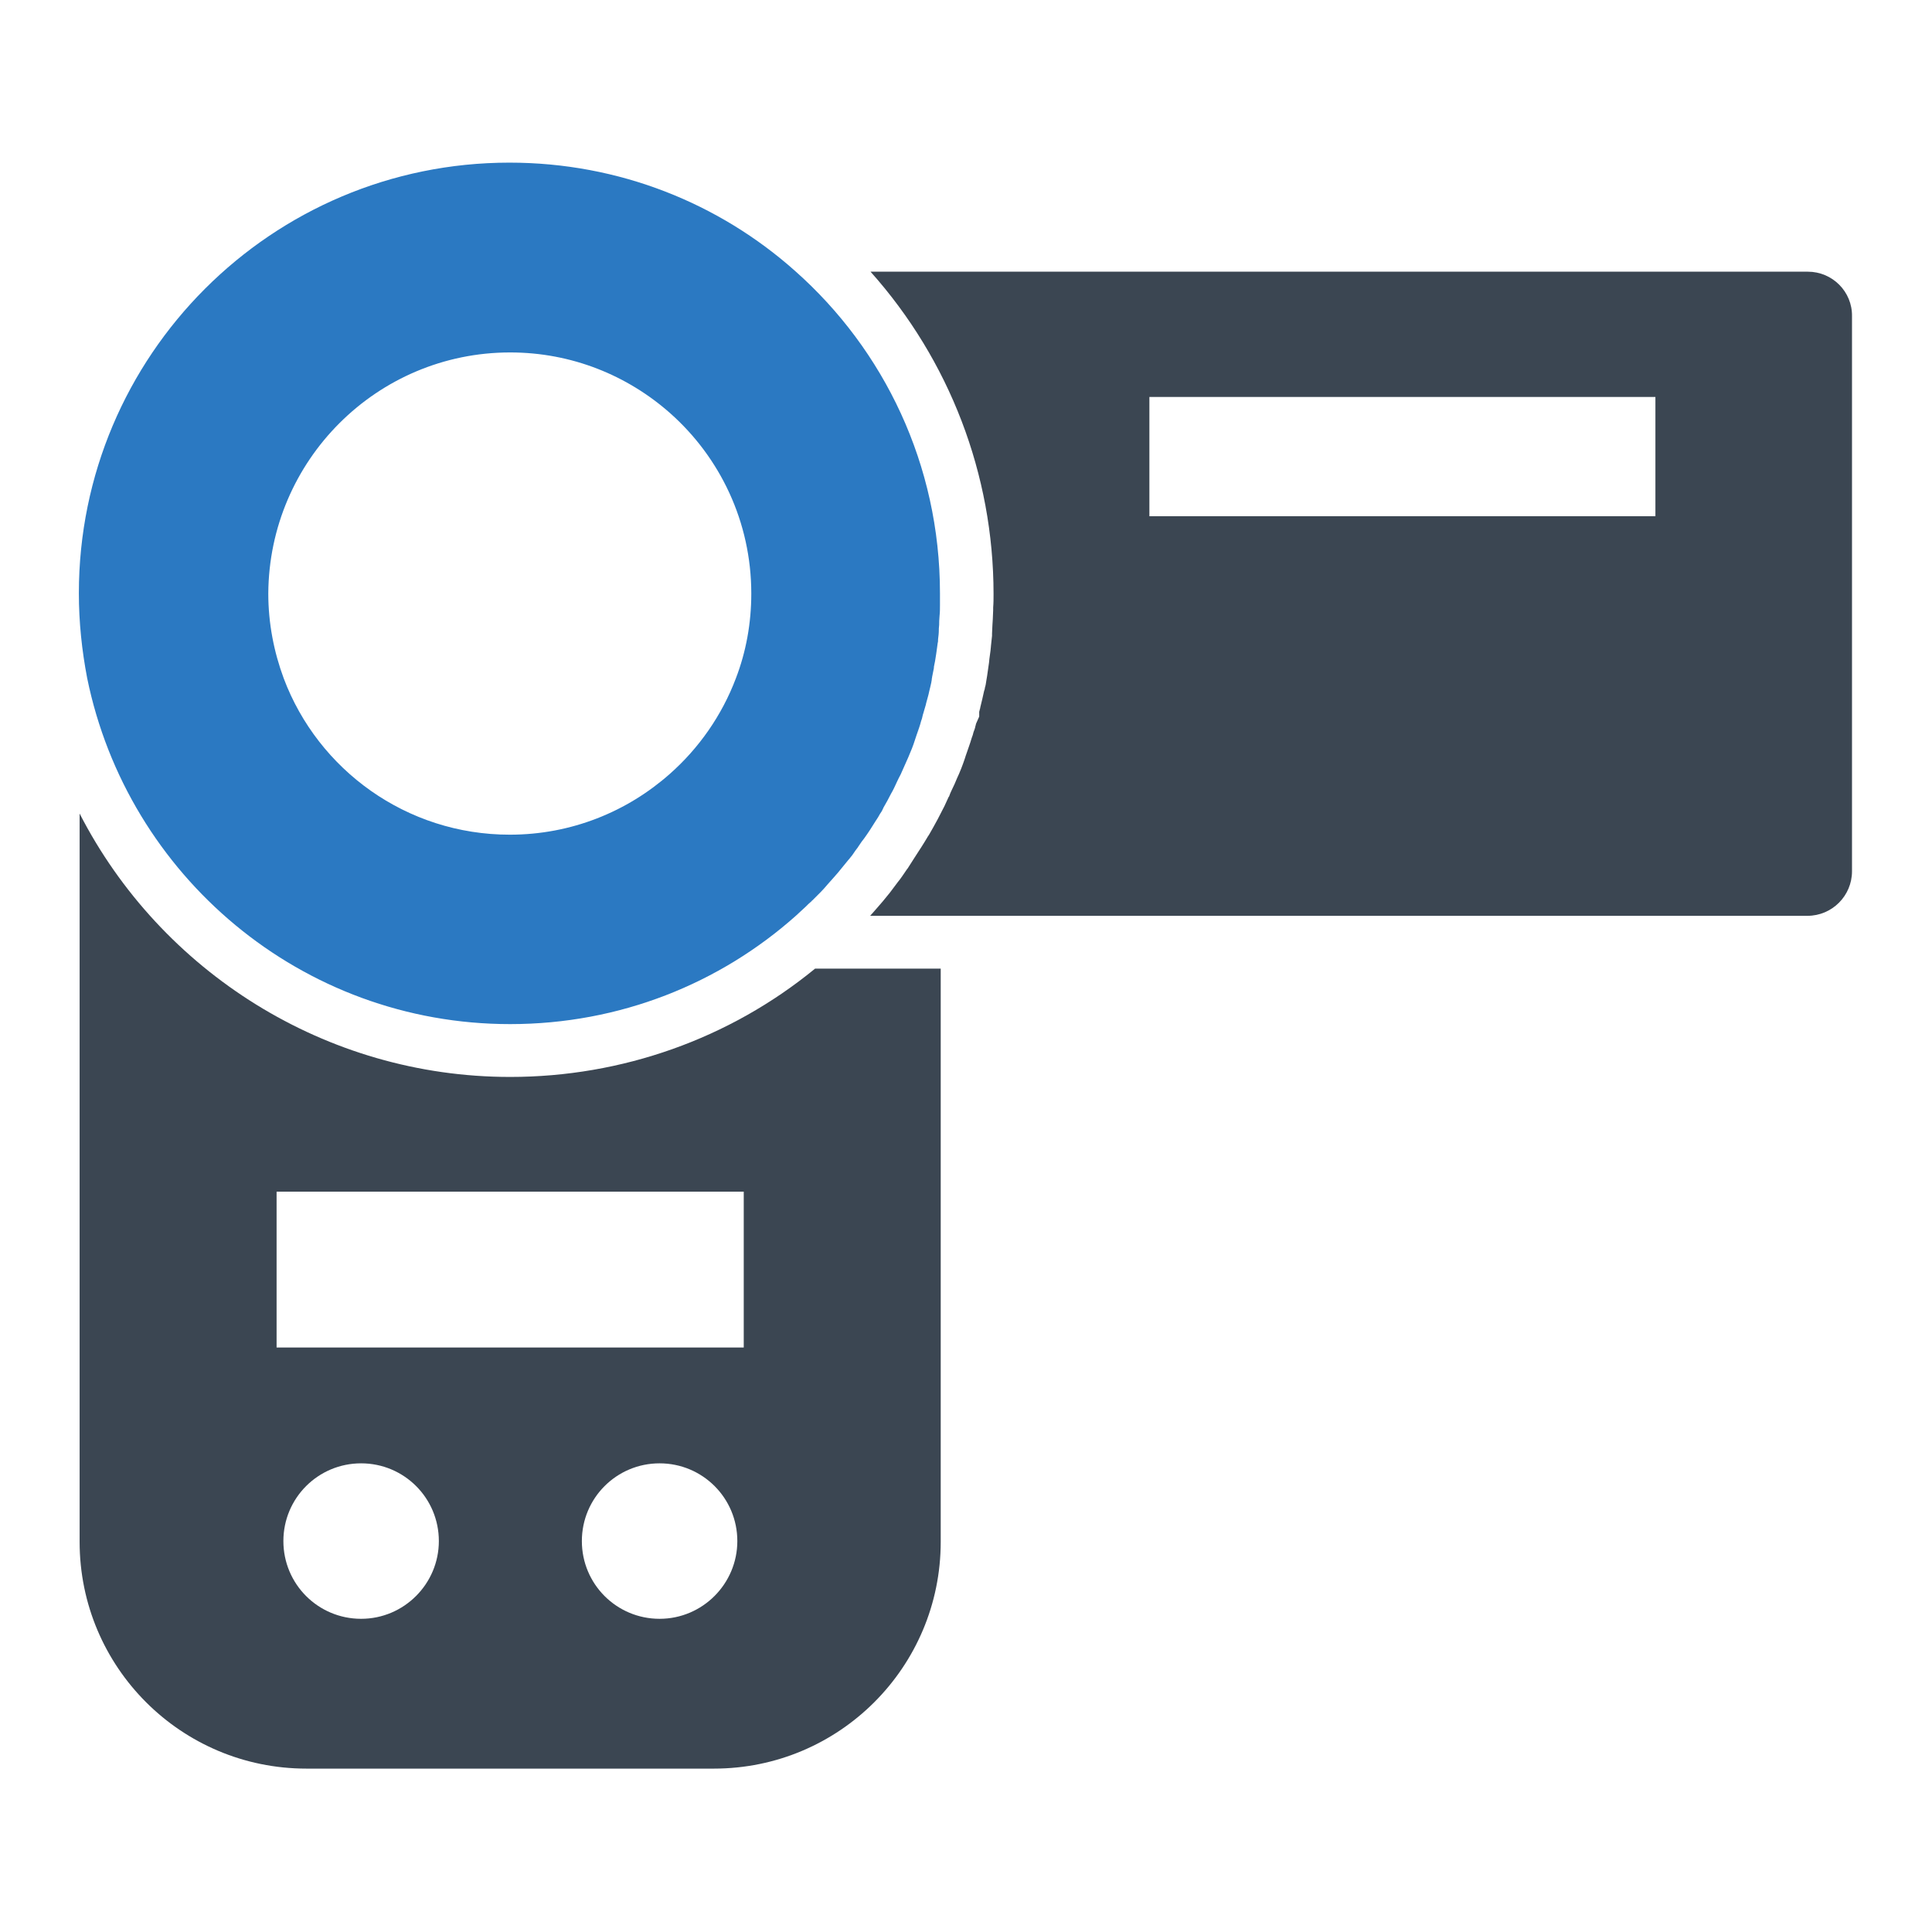 <?xml version="1.0" ?>
<!-- Uploaded to: SVG Repo, www.svgrepo.com, Generator: SVG Repo Mixer Tools -->
<svg width="800px" height="800px" viewBox="0 0 512 512" id="Layer_1" version="1.1" xml:space="preserve" xmlns="http://www.w3.org/2000/svg" xmlns:xlink="http://www.w3.org/1999/xlink">
<style type="text/css">
	.st0{fill:#2B79C2;}
	.st1{fill:#3B4652;}
</style>
<g>
<path class="st0" d="M135.2,271.4c29.1,0,55.6-10.8,75.7-28.7c0.9-0.8,1.7-1.6,2.6-2.4c0.5-0.5,1-1,1.6-1.5   c0.1-0.1,0.1-0.2,0.2-0.2c0.7-0.7,1.3-1.3,2-2c0.1-0.1,0.1-0.1,0.2-0.2c0.6-0.6,1.2-1.3,1.8-2c0.5-0.6,1.1-1.2,1.6-1.8   c0.8-0.9,1.5-1.7,2.2-2.6c0.6-0.7,1.2-1.5,1.8-2.2c0,0,0.1-0.1,0.1-0.1c0.6-0.7,1.2-1.5,1.7-2.3c0.4-0.5,0.7-0.9,1-1.4   c0.4-0.6,0.8-1.2,1.3-1.8c1.1-1.5,2.1-3.1,3.1-4.7c0.4-0.6,0.8-1.2,1.1-1.8c0.3-0.4,0.6-0.9,0.8-1.4c0.1-0.1,0.1-0.3,0.2-0.4   c0.7-1.2,1.3-2.3,1.9-3.5c-0.3,0.5-0.5,0.9-0.8,1.4c0.3-0.5,0.5-0.9,0.8-1.4c0.6-1,1.1-2.1,1.6-3.2c0.3-0.6,0.6-1.3,1-2   c0.3-0.6,0.5-1.2,0.8-1.8c0.4-0.9,0.8-1.8,1.2-2.7c0.7-1.6,1.3-3.1,1.8-4.7c0.1-0.4,0.3-0.8,0.4-1.2c0.4-1.2,0.9-2.5,1.2-3.7   c0.2-0.5,0.3-0.9,0.4-1.4c0.1-0.5,0.3-0.9,0.4-1.4c0.2-0.6,0.3-1.1,0.5-1.7c0,0,0-0.1,0-0.1c0.2-0.7,0.4-1.5,0.6-2.2   c0-0.1,0.1-0.3,0.1-0.4c0.1-0.6,0.3-1.2,0.4-1.7c0.2-0.8,0.4-1.7,0.5-2.5c0,0.1,0,0.2-0.1,0.3c0-0.1,0-0.2,0.1-0.3   c0-0.1,0-0.1,0-0.2c0.1-0.7,0.3-1.3,0.4-2c0.1-0.3,0.1-0.6,0.1-0.8c0.1-0.5,0.2-1,0.3-1.5c0.1-0.6,0.2-1.2,0.3-1.9   c0-0.2,0.1-0.5,0.1-0.7c0.1-0.7,0.2-1.5,0.3-2.2c0.1-0.3,0.1-0.6,0.1-1c0.1-0.8,0.2-1.6,0.2-2.5c0-0.1,0-0.2,0-0.3   c0.1-0.7,0.1-1.4,0.1-2c0-0.5,0.1-1,0.1-1.5c0.1-0.9,0.1-1.8,0.1-2.7c0-1.1,0-2.1,0-3.2c0-34-14.8-64.5-38.4-85.4   c-20.1-17.9-46.6-28.7-75.7-28.7c-63,0-114.1,51.1-114.1,114.1c0,7.7,0.8,15.2,2.2,22.5C33.8,232.1,79.9,271.4,135.2,271.4z    M135.2,93.4c16.3,0,31.1,6.1,42.4,16.1c13.2,11.7,21.5,28.8,21.5,47.8c0,7.9-1.4,15.5-4.1,22.5c-3.7,9.8-9.8,18.5-17.5,25.3   c-11.3,10-26.1,16.1-42.4,16.1c-27.4,0-50.8-17.2-59.9-41.4c-2.6-7-4.1-14.6-4.1-22.5C71.3,122,99.9,93.4,135.2,93.4z"/>
<path class="st1" d="M479.1,72H230.7c20.9,23.4,32.6,53.7,32.6,85.4c0,1.2,0,2.4-0.1,3.6l0,0.7c0,0.8-0.1,1.6-0.1,2.4   c0,0.5-0.1,1.1-0.1,1.6c0,0.7-0.1,1.5-0.1,2.2l0,0.2l0,0.4c-0.1,1-0.2,1.9-0.3,2.8l0,0.1c0,0.3-0.1,0.6-0.1,1   c-0.1,0.7-0.2,1.5-0.3,2.2c0,0.3-0.1,0.7-0.1,1c-0.1,0.7-0.2,1.4-0.3,2.1c-0.1,0.5-0.1,0.9-0.2,1.4c-0.1,0.4-0.1,0.8-0.2,1.2   c-0.1,0.7-0.2,1.4-0.4,2c0,0.3-0.1,0.5-0.2,0.8c-0.3,1.3-0.6,2.8-1,4.3c0,0.2-0.1,0.4-0.1,0.5c-0.1,0.2-0.1,0.5-0.2,0.7v1.3   l-0.8,1.8c-0.1,0.2-0.1,0.5-0.2,0.7c-0.1,0.6-0.3,1.1-0.5,1.6c-0.1,0.5-0.3,1.1-0.5,1.6c-0.4,1.4-0.9,2.7-1.3,3.9   c-0.2,0.6-0.4,1.1-0.5,1.5c-0.6,1.8-1.3,3.6-2.1,5.3c-0.4,1-0.8,1.9-1.3,2.9c-0.3,0.6-0.6,1.3-0.8,1.9l-0.1,0.1   c-0.3,0.7-0.7,1.5-1.1,2.4c-0.6,1.2-1.2,2.3-1.8,3.5c-0.8,1.5-1.6,2.9-2.4,4.3l-0.1,0.1c-0.3,0.5-0.6,1-0.9,1.5   c-0.3,0.5-0.7,1.1-1,1.6l-0.2,0.3c-1,1.6-2.1,3.2-3.4,5.3l-0.1,0.1c-0.4,0.6-0.9,1.3-1.3,1.9c-0.4,0.6-0.8,1.1-1.2,1.6   c-0.6,0.8-1.2,1.6-1.8,2.4c-0.1,0.1-0.2,0.3-0.3,0.4c-0.6,0.7-1.2,1.5-1.8,2.2c-0.8,0.9-1.6,1.9-2.6,3c-0.3,0.3-0.5,0.6-0.8,0.9   h248.4c6.5,0,11.8-5.3,11.8-11.8V83.8C490.9,77.3,485.6,72,479.1,72z M438.7,136.8H304.6v-31.6h134.1V136.8z"/>
<path class="st1" d="M244.2,191.3c-0.4,1.3-0.8,2.5-1.2,3.7C243.4,193.8,243.8,192.5,244.2,191.3z"/>
<path class="st1" d="M135.2,285.4c-48.9,0-92.6-27.9-114.1-69.8v193c0,33.2,26.9,60.1,60.1,60.1h108c33.2,0,60.1-26.9,60.1-60.1   V256.7h-33.3C193.3,275.3,164.8,285.4,135.2,285.4z M95.7,429c-11.4,0-20.6-9.2-20.6-20.6c0-11.4,9.2-20.6,20.6-20.6   c11.4,0,20.6,9.2,20.6,20.6C116.3,419.7,107.1,429,95.7,429z M174.8,429c-11.4,0-20.6-9.2-20.6-20.6c0-11.4,9.2-20.6,20.6-20.6   c11.4,0,20.6,9.2,20.6,20.6C195.4,419.7,186.2,429,174.8,429z M73.3,357.1v-41.3h123.8v41.3H73.3z"/>
</g>
</svg>